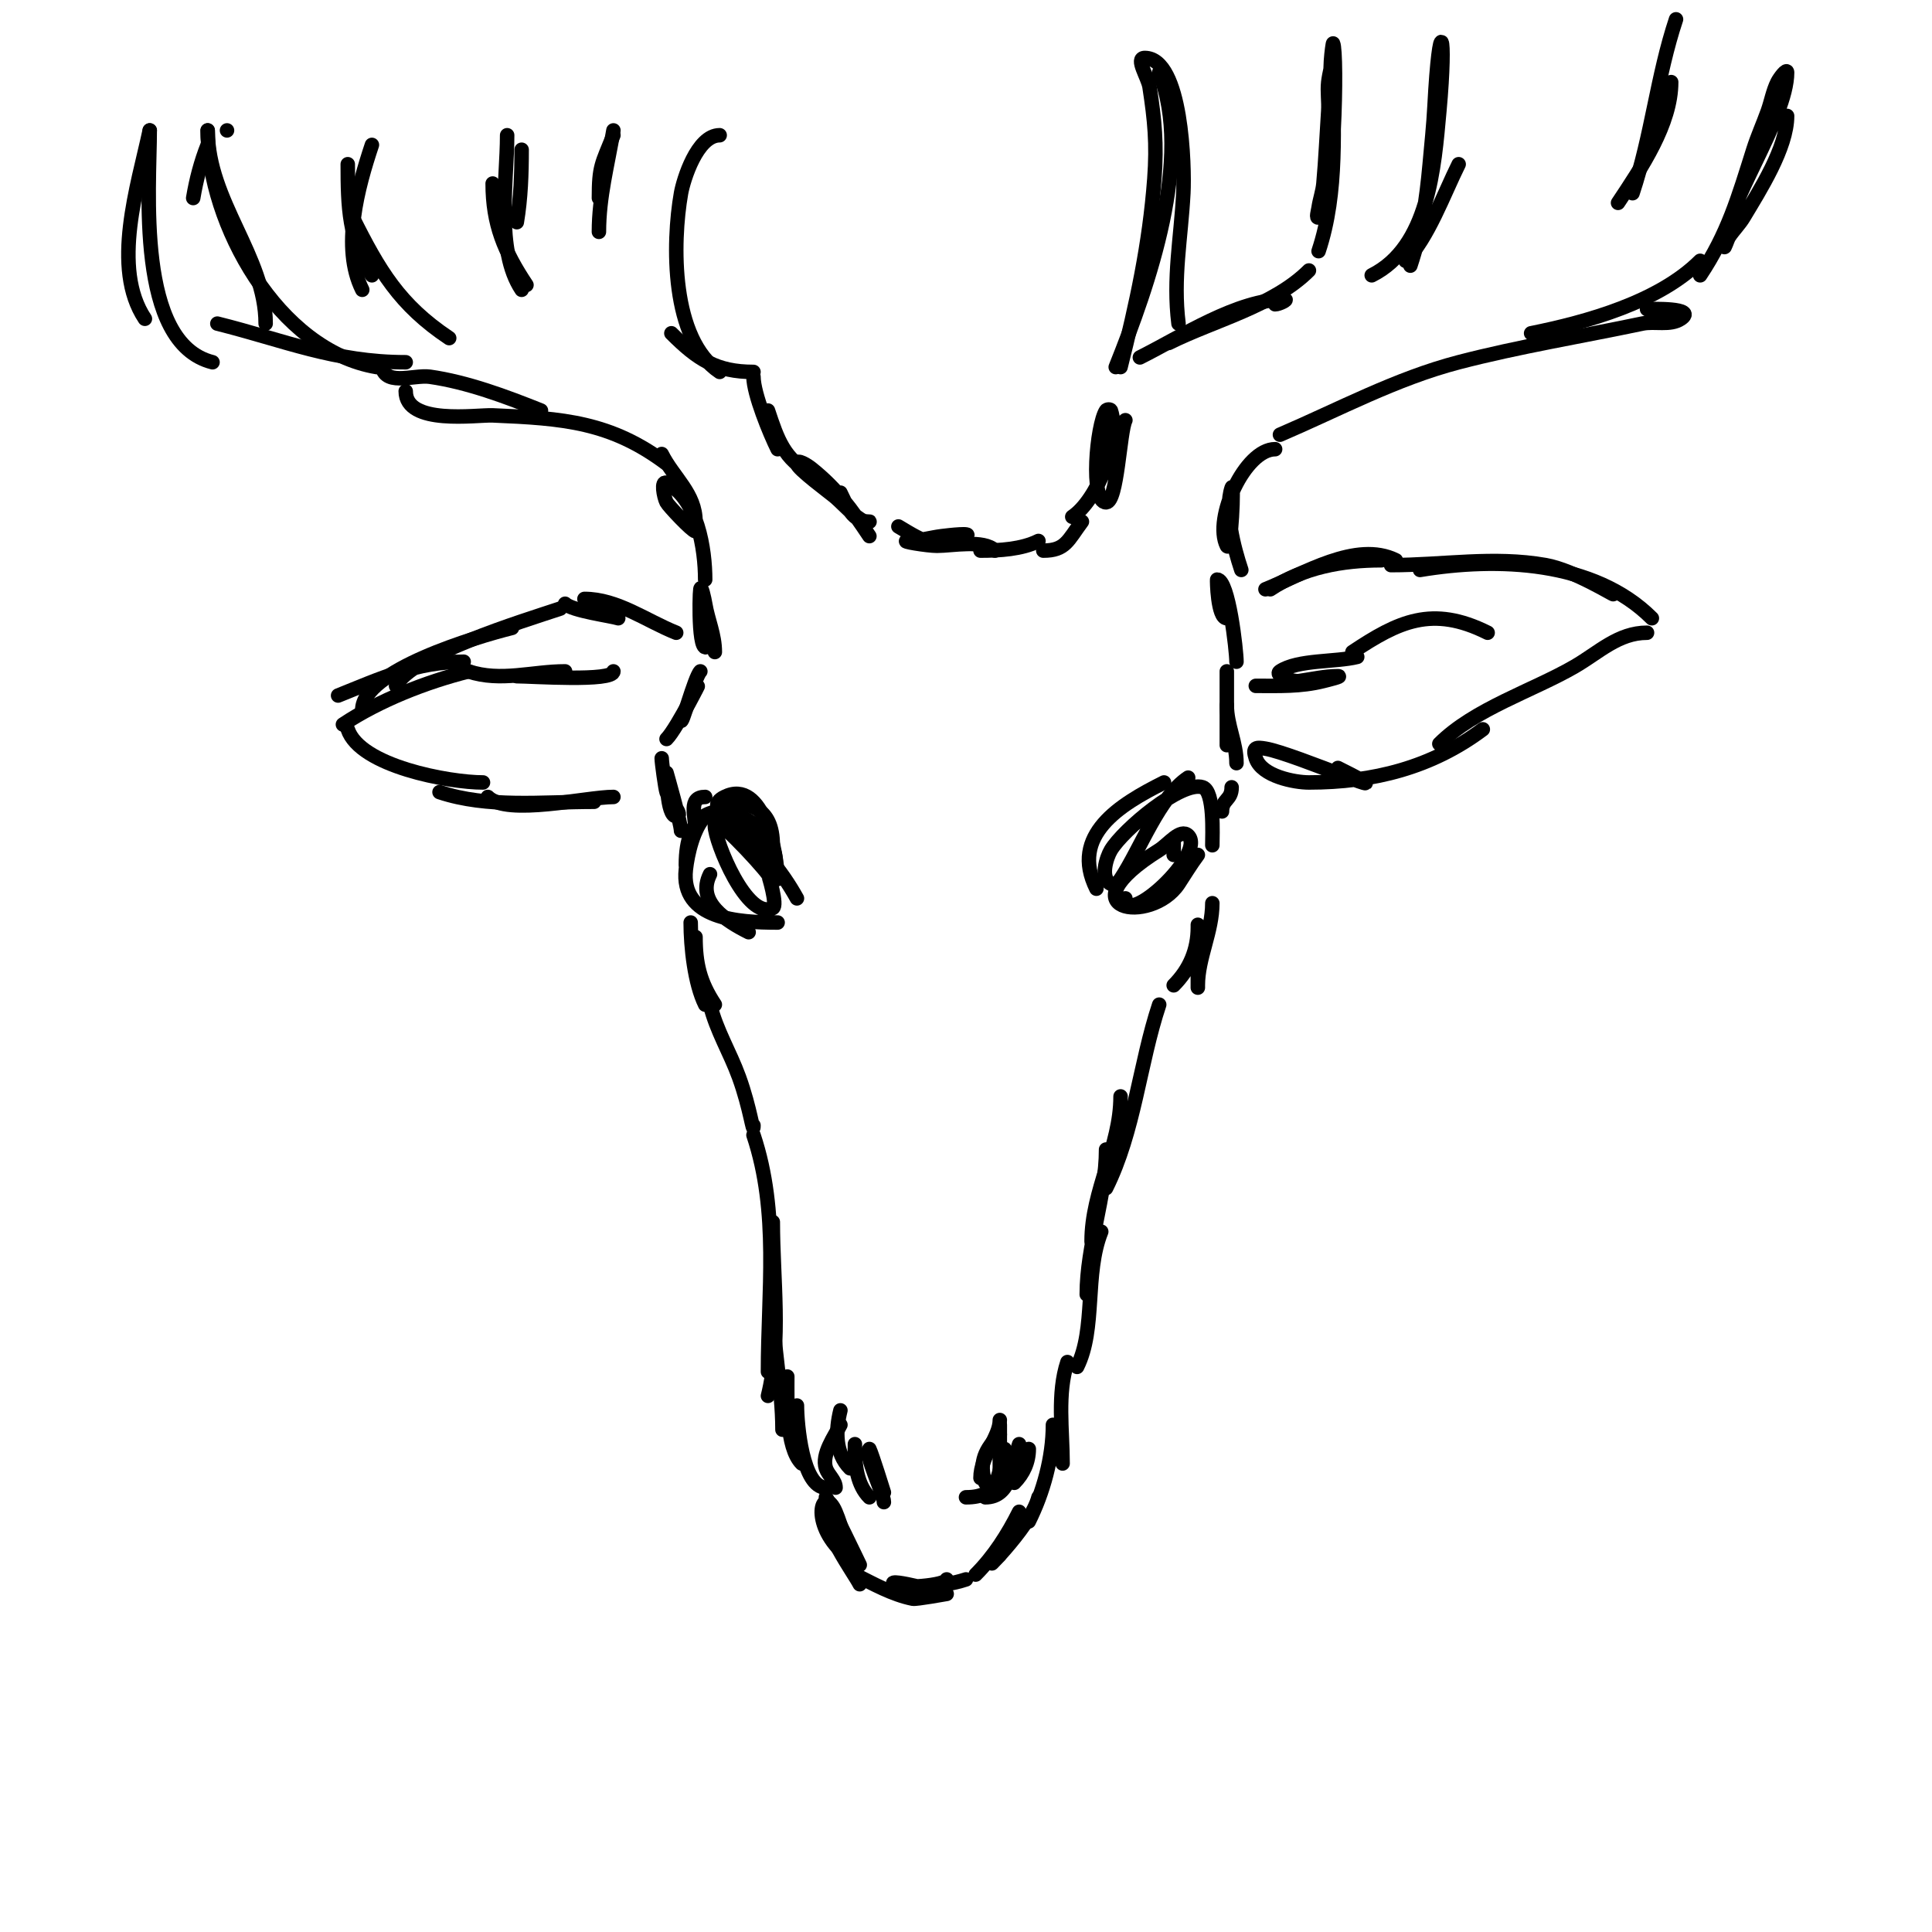 <svg viewBox='0 0 400 400' version='1.1' xmlns='http://www.w3.org/2000/svg' xmlns:xlink='http://www.w3.org/1999/xlink'><g fill='none' stroke='#000000' stroke-width='3' stroke-linecap='round' stroke-linejoin='round'><path d='M227,184c-5.538,-11.076 4.817,-17.408 14,-22'/><path d='M246,161c-6.054,4.036 -9.883,14.824 -14,21c-0.407,0.61 -1.115,1.443 -2,1c-2.304,-1.152 -0.919,-5.469 0,-7c2.52,-4.2 14.641,-14.453 19,-13c2.486,0.829 2,9.904 2,12'/><path d='M248,177c-1.52,2.026 -2.832,4.248 -4,6c-5.712,8.568 -24.043,5.527 -4,-7c1.896,-1.185 4.419,-4.581 6,-3c3.777,3.777 -13,19.234 -13,13'/><path d='M243,174l0,3'/><path d='M165,186c-3.213,-5.784 -7.616,-11.154 -13,-15'/><path d='M160,181c4.542,-9.084 -18,-22.963 -18,-2'/><path d='M147,181c-2.9,5.799 3.47,9.735 8,12'/><path d='M161,191c-8.162,0 -20.145,-0.697 -19,-11c0.354,-3.185 1.563,-8.563 4,-11c1.241,-1.241 11.38,9.732 13,12c0.118,0.165 2.036,6.482 1,7c-5.341,2.67 -12,-13.825 -12,-17'/><path d='M143,191c0,5.101 0.825,12.649 3,17'/><path d='M144,194c0,5.453 0.905,9.358 4,14'/><path d='M147,208c1.375,5.499 4.095,9.761 6,15c2.376,6.533 3,12.234 3,10'/><path d='M251,187c0,5.873 -3,11.355 -3,17c0,4 0,-16 0,-12c0,4.617 -1.681,8.681 -5,12'/><path d='M161,182c0,-4.873 -2.864,-21.068 -11,-17c-5.017,2.509 3.98,6 6,6'/><path d='M160,175c0,-7.948 -4.916,-9 -11,-9'/><path d='M146,165c-3.61,0 -2,3.888 -2,7'/><path d='M240,208c-4.066,12.199 -5.114,26.228 -11,38'/><path d='M232,227c0,10.357 -6,19.413 -6,30'/><path d='M229,238c0,9.764 -4,19.815 -4,30'/><path d='M228,255c-3.5,8.751 -1.058,20.117 -5,28'/><path d='M156,235c5.357,16.071 3,32.498 3,49'/><path d='M160,253c0,11.64 1.825,24.699 -1,36'/><path d='M160,270c0,8.728 2,17.326 2,26'/><path d='M163,285c0,4.787 -0.332,14.668 3,18'/><path d='M165,291c0,3.777 1.102,17 6,17'/><path d='M221,282c-2.17,6.509 -1,14.165 -1,21'/><path d='M218,295c0,6.755 -2.002,14.005 -5,20'/><path d='M215,310c-1.616,6.463 -14.071,18.071 -8,12'/><path d='M211,313c-2.357,4.715 -5.264,9.264 -9,13'/><path d='M171,310c0.813,1.084 7,14 7,14c0,0 -5.238,-10.762 -6,-10c-2.167,2.167 4.871,11.742 6,14'/><path d='M177,326c3.798,1.899 7.778,4.155 12,5c0.68,0.136 7,-1 7,-1c0,0 -12.449,-3.449 -11,-2c1.067,1.067 11,0.259 11,-1'/><path d='M200,327c-2.818,0.939 -5.182,1.061 -8,2'/><path d='M177,323c-1.991,-2.987 -2.586,-6.7 -4,-10c-2.486,-5.8 -5.415,1.585 1,8'/><path d='M204,307c-1.411,-4.234 -0.018,-6.982 3,-10'/><path d='M203,306c0,-4.616 4,-8.431 4,-12'/><path d='M207,295c0,4 0,8 0,12'/><path d='M208,300c-1.376,5.502 -1.132,10 -8,10'/><path d='M177,300c0,3.427 0.481,7.481 3,10'/><path d='M183,311c0,-1.786 -4.105,-9.895 -3,-11c0.049,-0.049 3,9 3,9c0,0 -2.461,-7.922 -3,-9'/><path d='M177,299c0,1.667 0,3.333 0,5'/><path d='M210,307c1.903,-1.903 3,-4.338 3,-7'/><path d='M211,299c-1.472,4.417 -1.637,11 -7,11'/><path d='M176,304c-3.119,-3.119 -3.041,-7.835 -2,-12'/><path d='M174,295c-1.153,2.306 -3.978,6.065 -3,9c0.471,1.414 2,2.509 2,4'/><path d='M253,168c0,-2.585 2,-2.28 2,-5'/><path d='M256,158c0,-4.247 -2,-7.847 -2,-12'/><path d='M254,151c0,11.106 0,-8.981 0,-12'/><path d='M141,172c0,-1.508 -3,-12 -3,-12c0,0 -0.009,9 2,9c1.795,0 -1.432,-3.297 -2,-5c-0.251,-0.754 -1,-6.121 -1,-7'/><path d='M138,153c2.262,-2.262 8.136,-14.273 6,-10'/><path d='M141,149c0,1.991 2.8,-8.8 4,-10'/><path d='M148,135c0,-3.603 -1.42,-6.522 -2,-10c-0.173,-1.04 -0.827,-4.04 -1,-3c-0.22,1.319 -0.477,15.954 2,11'/><path d='M256,137c0,-2.267 -1.635,-17 -4,-17c-0.054,0 0.065,8 2,8'/><path d='M262,122c7.81,-3.124 18.79,-10.105 27,-6'/><path d='M263,122c6.796,-4.531 14.889,-6 23,-6'/><path d='M288,117c10.798,0 21.224,-1.902 32,0c5.9,1.041 14.465,6.465 14,6'/><path d='M294,118c15.993,-2.665 36.022,-1.978 48,10'/><path d='M341,131c-5.969,0 -9.974,4.09 -15,7c-8.629,4.996 -20.756,8.756 -28,16'/><path d='M307,151c-10.559,7.919 -22.695,11 -36,11c-2.957,0 -9.76,-1.28 -11,-5c-0.784,-2.353 0.118,-2.314 2,-2c6.031,1.005 32.174,12.587 15,4'/><path d='M260,142c4.829,0 9.228,0.193 14,-1c1.023,-0.256 4.054,-1 3,-1c-2.687,0 -5.34,0.62 -8,1c-1.476,0.211 -5.24,-1.173 -4,-2c3.705,-2.47 11.558,-1.889 16,-3'/><path d='M280,135c9.495,-6.33 16.525,-9.738 28,-4'/><path d='M140,131c-6.226,-2.49 -12.194,-7 -19,-7'/><path d='M128,128c-1.433,-0.478 -9.541,-1.541 -11,-3'/><path d='M116,126c-7.765,2.588 -30.788,9.576 -34,16'/><path d='M106,130c-7.234,1.808 -31,8.79 -31,17'/><path d='M72,151c2.55,7.651 21.014,11 28,11'/><path d='M91,164c9.956,3.319 21.161,2 32,2'/><path d='M127,165c-5.614,0 -22.024,3.976 -26,0'/><path d='M117,139c-6.803,0 -13.343,2.219 -20,0'/><path d='M96,137c-9.811,0 -17.186,3.474 -26,7'/><path d='M71,150c7.479,-4.986 17.257,-8.814 26,-11'/><path d='M107,140c2.983,0 20,1.199 20,-1'/><path d='M180,111c-3.67,-5.506 -6.701,-9.761 -12,-14c-0.823,-0.658 -3,-2.054 -3,-1c0,0.996 6.91,6.047 8,7c1.959,1.714 3.671,3.836 6,5c0.298,0.149 1.333,0 1,0c-3.617,0 -4.542,-3.085 -6,-6'/><path d='M186,109c5.502,3.301 8.041,4.98 14,2c1.491,-0.745 -3.346,-0.207 -5,0c-2.339,0.292 -4.643,1 -7,1c-2.028,0 3.972,1 6,1c3.159,0 9.676,-1.324 12,1'/><path d='M203,114c3.919,0 8.548,-0.274 12,-2'/><path d='M216,114c4.635,0 5.123,-2.164 8,-6'/><path d='M222,107c5.166,-3.444 10.103,-15.69 8,-22c-0.105,-0.316 -0.815,-0.277 -1,0c-1.943,2.914 -3.375,19 0,19c2.34,0 2.823,-14.646 4,-17'/><path d='M236,74c8.623,-4.311 20.242,-12 30,-12c0.778,0 -1.222,1 -2,1'/><path d='M242,71c9.359,-4.68 21.624,-7.624 29,-15'/><path d='M273,52c4.088,-12.264 3,-25.76 3,-39c0,-1.374 -0.848,2.634 -1,4c-0.221,1.988 0.133,4.004 0,6c-0.333,5 -0.546,10.009 -1,15c-0.154,1.693 -0.76,3.317 -1,5c-0.094,0.66 -0.596,2.298 0,2c3.349,-1.675 3.939,-34.123 3,-36c-0.061,-0.121 -1.114,6.772 0,9'/><path d='M257,118c-1.538,-4.613 -3.568,-12.297 -2,-17c0.579,-1.736 -0.111,13.779 -1,12c-2.831,-5.661 3.785,-20 10,-20'/><path d='M265,90c12.218,-5.236 24.036,-11.618 37,-15c12.323,-3.215 25.505,-5.369 38,-8c2.63,-0.554 5.764,0.491 8,-1c3.556,-2.371 -6.468,-2 -7,-2'/><path d='M317,69c11.558,-2.312 26.488,-6.488 35,-15'/><path d='M352,57c5.71,-8.565 7.859,-16.053 11,-26c0.858,-2.716 2.042,-5.318 3,-8c0.709,-1.985 1.057,-4.114 2,-6c0.422,-0.843 2,-2.943 2,-2c0,9.555 -13,27.573 -13,36c0,0.745 0.587,-1.38 1,-2c0.924,-1.387 2.143,-2.571 3,-4c3.362,-5.604 9,-14.439 9,-21'/><path d='M284,57c11.796,-5.898 12.944,-22.385 14,-34c1.547,-17.016 0.034,-20.649 -1,-1c-0.211,4.008 -0.637,8.003 -1,12c-0.678,7.462 -1.639,13.918 -4,21'/><path d='M291,54c4.659,-4.659 8.011,-14.021 11,-20'/><path d='M231,76c6.8,-16.999 16.132,-43.171 9,-61'/><path d='M232,76c3.269,-13.075 5.988,-25.337 7,-39c0.535,-7.229 0.062,-12.095 -1,-19c-0.308,-2.004 -3.028,-6 -1,-6c7.771,0 8.284,22.613 8,28c-0.495,9.409 -2.181,17.554 -1,27'/><path d='M335,42c4.818,-7.228 11,-16.364 11,-25'/><path d='M347,4c-3.906,11.717 -5.022,24.066 -9,36'/><path d='M168,98c-5.641,-2.821 -7.021,-7.062 -9,-13'/><path d='M161,93c-1.608,-3.215 -5,-11.468 -5,-15'/><path d='M156,77c-7.679,0 -11.594,-2.594 -17,-8'/><path d='M149,77c-10.095,-6.73 -9.827,-26.648 -8,-37c0.491,-2.781 3.322,-12 8,-12'/><path d='M146,120c0,-6.271 -1.58,-16.79 -8,-20c-1.193,-0.596 -0.596,2.807 0,4c0.349,0.697 5.321,6 6,6c0.667,0 0,-1.333 0,-2c0,-5.824 -4.534,-9.068 -7,-14'/><path d='M138,96c-11.539,-8.654 -21.362,-9.39 -36,-10c-3.301,-0.138 -18,2.131 -18,-5'/><path d='M112,85c-7.27,-2.908 -15.243,-5.892 -23,-7c-3.407,-0.487 -10,2.338 -10,-3'/><path d='M78,76c-20.4,-3.4 -35,-29.682 -35,-49'/><path d='M47,27l0,0'/><path d='M55,67c0,-13.865 -12,-25.282 -12,-40'/><path d='M43,30c-1.411,3.529 -2.375,7.251 -3,11'/><path d='M84,75c-14.768,0 -25.149,-4.537 -39,-8'/><path d='M44,75c-15.948,-3.987 -13,-36.074 -13,-48'/><path d='M31,27c-2.456,11.459 -8.02,28.47 -1,39'/><path d='M93,70c-10.287,-6.858 -14.48,-13.96 -20,-25'/><path d='M77,57c-4.837,-7.256 -5,-14.285 -5,-23'/><path d='M77,30c-2.897,8.692 -6.378,21.244 -2,30'/><path d='M109,59c-4.602,-6.903 -7,-12.623 -7,-21'/><path d='M108,60c-5.453,-8.179 -3,-22.646 -3,-32'/><path d='M108,31c0,5.011 -0.176,10.057 -1,15'/><path d='M124,48c0,-7.268 1.803,-13.816 3,-21'/><path d='M127,28c-2.412,6.029 -3,6.322 -3,13'/></g>
</svg>